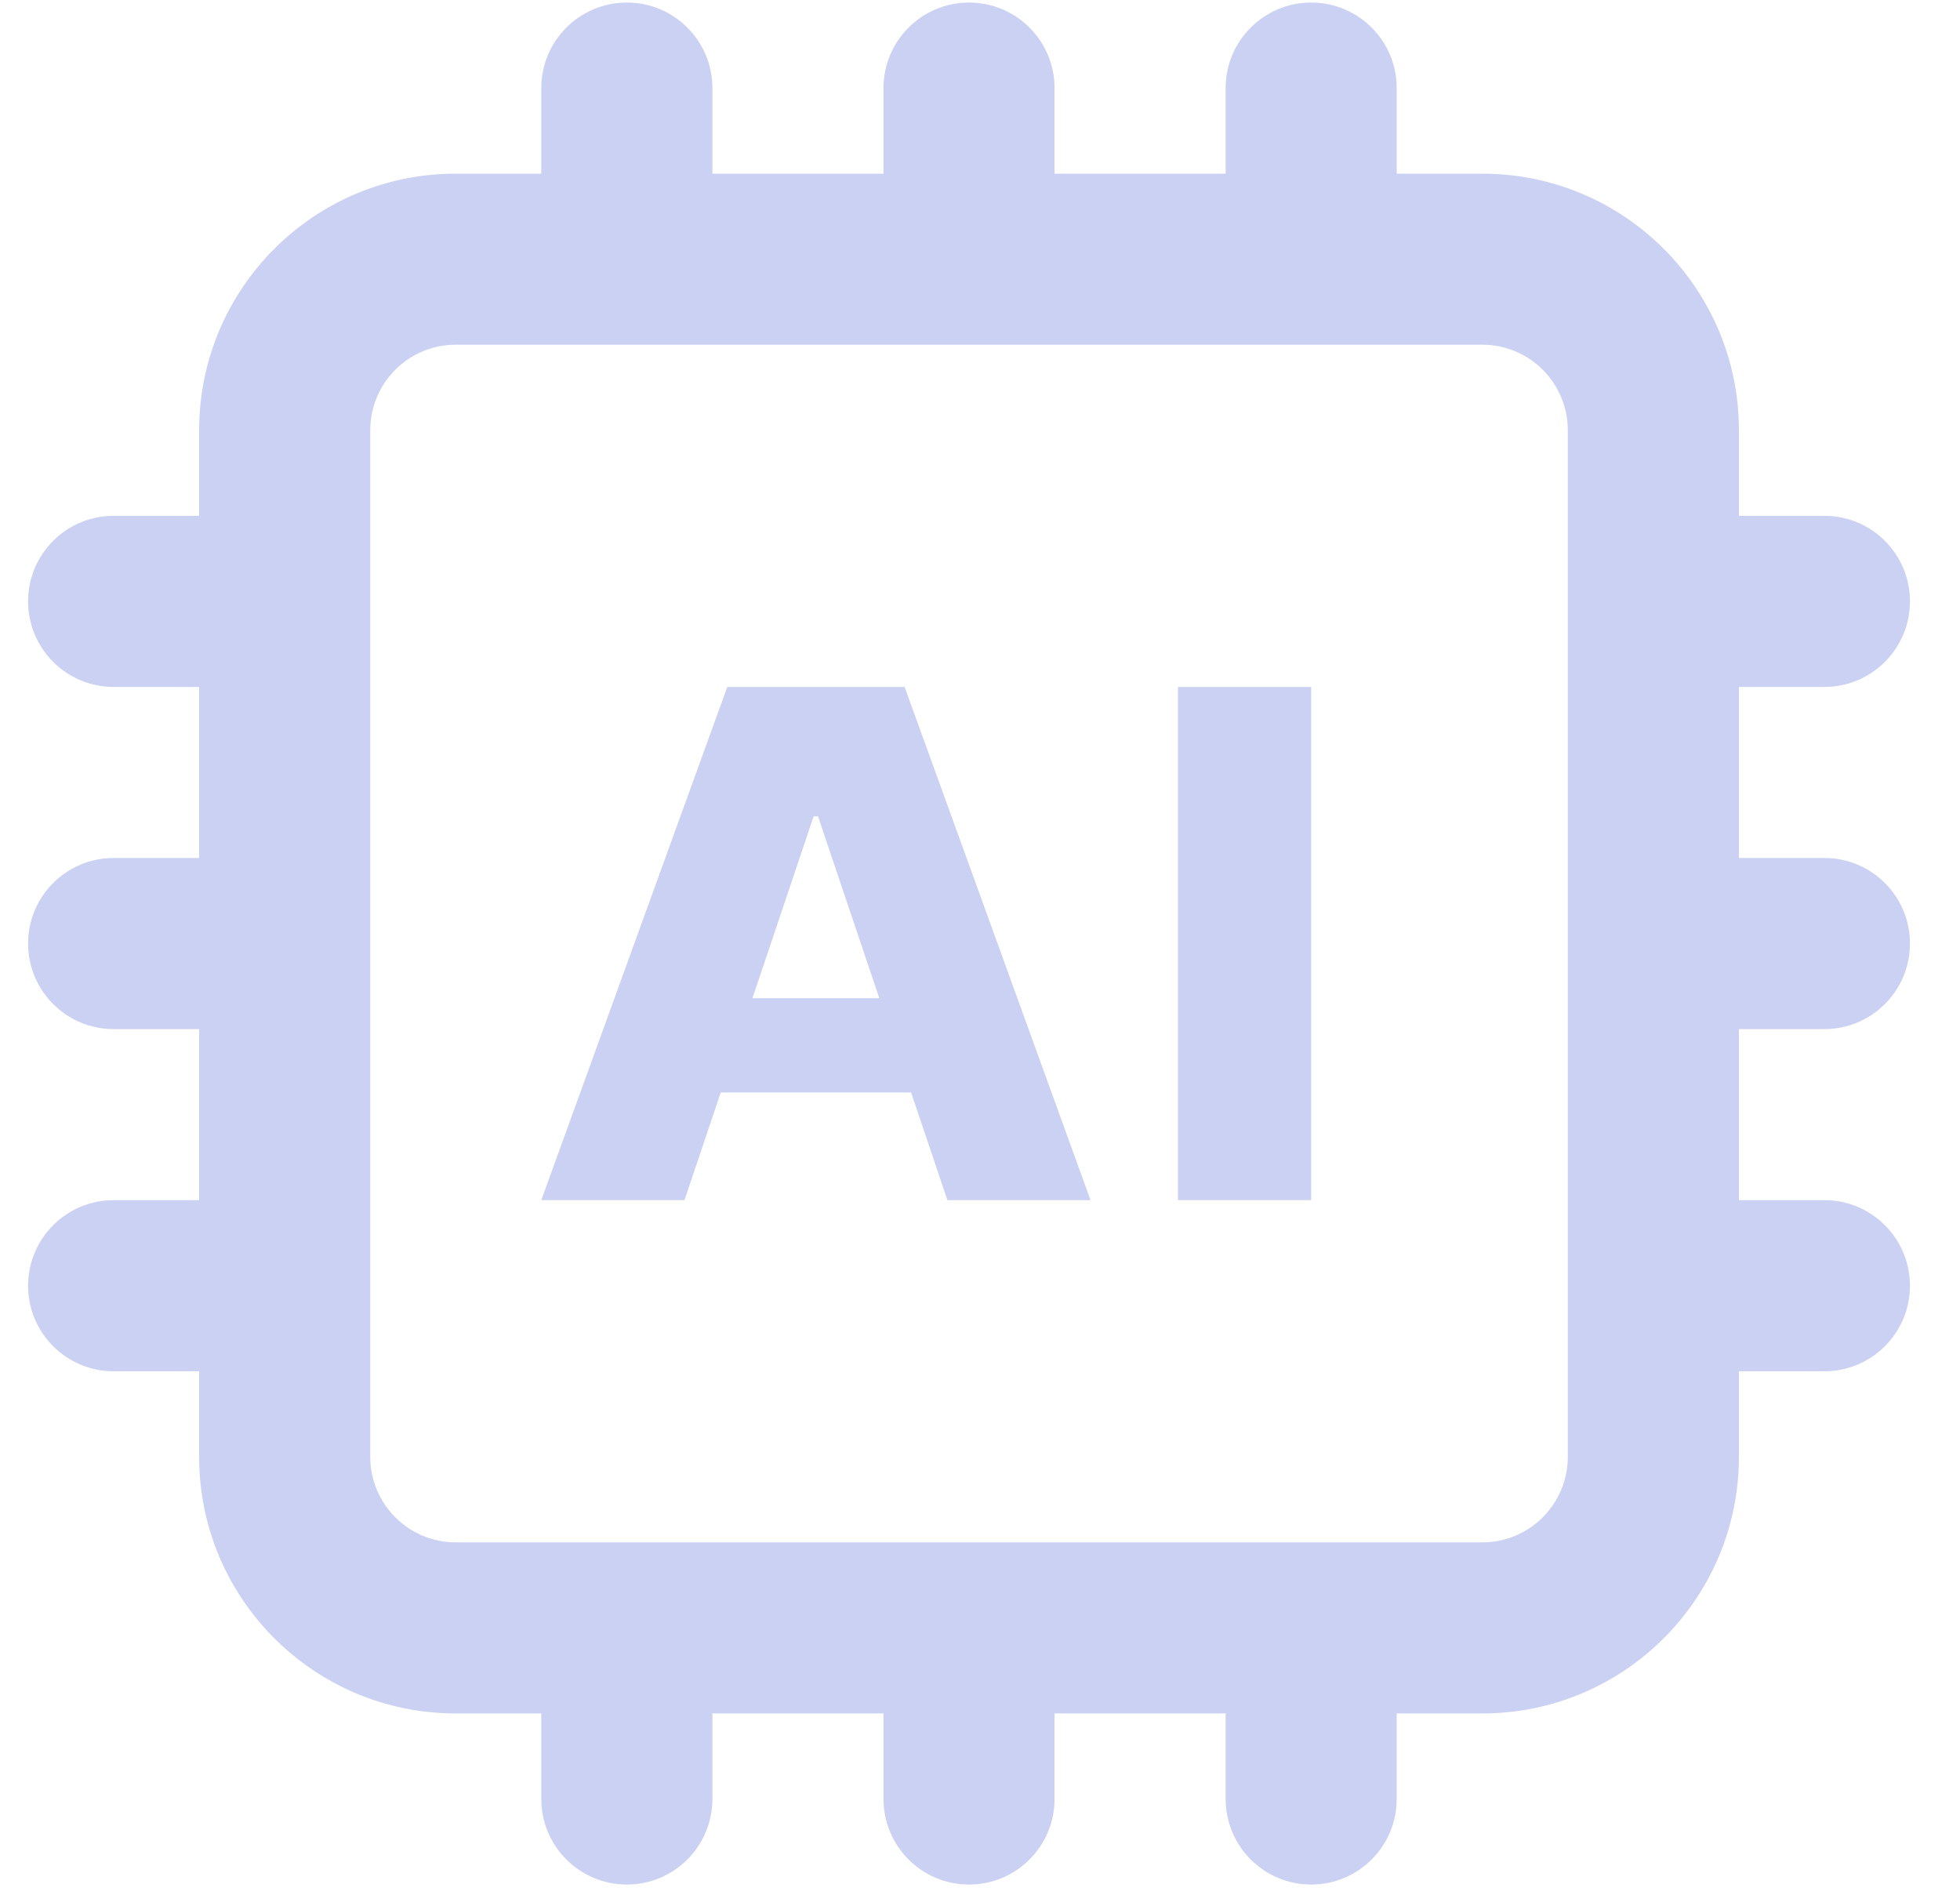 <svg width="30" height="29" viewBox="0 0 30 29" fill="none" xmlns="http://www.w3.org/2000/svg">
<path fill-rule="evenodd" clip-rule="evenodd" d="M9.595 0.039C10.318 0.039 10.904 0.625 10.904 1.348L10.904 2.658L13.523 2.658L13.523 1.348C13.523 0.625 14.109 0.039 14.832 0.039C15.555 0.039 16.141 0.625 16.141 1.348L16.141 2.658L18.76 2.658L18.76 1.348C18.76 0.625 19.346 0.039 20.069 0.039C20.792 0.039 21.378 0.625 21.378 1.348L21.378 2.658L22.688 2.658C24.857 2.658 26.616 4.416 26.616 6.586L26.616 7.895L27.925 7.895C28.648 7.895 29.234 8.481 29.234 9.204C29.234 9.927 28.648 10.514 27.925 10.514L26.616 10.514L26.616 13.132L27.925 13.132C28.648 13.132 29.234 13.718 29.234 14.441C29.234 15.165 28.648 15.751 27.925 15.751L26.616 15.751L26.616 18.369L27.925 18.369C28.648 18.369 29.234 18.956 29.234 19.679C29.234 20.402 28.648 20.988 27.925 20.988L26.616 20.988L26.616 22.297C26.616 24.467 24.857 26.225 22.688 26.225L21.378 26.225L21.378 27.534C21.378 28.258 20.792 28.844 20.069 28.844C19.346 28.844 18.76 28.258 18.76 27.534L18.76 26.225L16.141 26.225L16.141 27.534C16.141 28.258 15.555 28.844 14.832 28.844C14.109 28.844 13.523 28.258 13.523 27.534L13.523 26.225L10.904 26.225L10.904 27.534C10.904 28.258 10.318 28.844 9.595 28.844C8.872 28.844 8.285 28.258 8.285 27.534L8.285 26.225L6.976 26.225C4.807 26.225 3.048 24.467 3.048 22.297L3.048 20.988L1.739 20.988C1.016 20.988 0.43 20.402 0.43 19.679C0.43 18.956 1.016 18.369 1.739 18.369L3.048 18.369L3.048 15.751L1.739 15.751C1.016 15.751 0.43 15.165 0.43 14.441C0.43 13.718 1.016 13.132 1.739 13.132L3.048 13.132L3.048 10.514L1.739 10.514C1.016 10.514 0.43 9.927 0.43 9.204C0.43 8.481 1.016 7.895 1.739 7.895L3.048 7.895L3.048 6.586C3.048 4.416 4.807 2.658 6.976 2.658L8.285 2.658L8.285 1.348C8.285 0.625 8.872 0.039 9.595 0.039ZM5.667 22.297C5.667 23.02 6.253 23.607 6.976 23.607L22.688 23.607C23.411 23.607 23.997 23.02 23.997 22.297L23.997 6.586C23.997 5.862 23.411 5.276 22.688 5.276L6.976 5.276C6.253 5.276 5.667 5.862 5.667 6.586L5.667 22.297ZM10.477 18.369L8.285 18.369L11.132 10.514L13.846 10.514L16.692 18.369L14.501 18.369L13.945 16.72L11.032 16.72L10.477 18.369ZM12.52 12.493L13.459 15.278L11.517 15.278L12.454 12.493L12.52 12.493ZM18.03 10.514L20.069 10.514L20.069 18.369L18.03 18.369L18.03 10.514Z" fill="#CAD1F3"/>
</svg>
